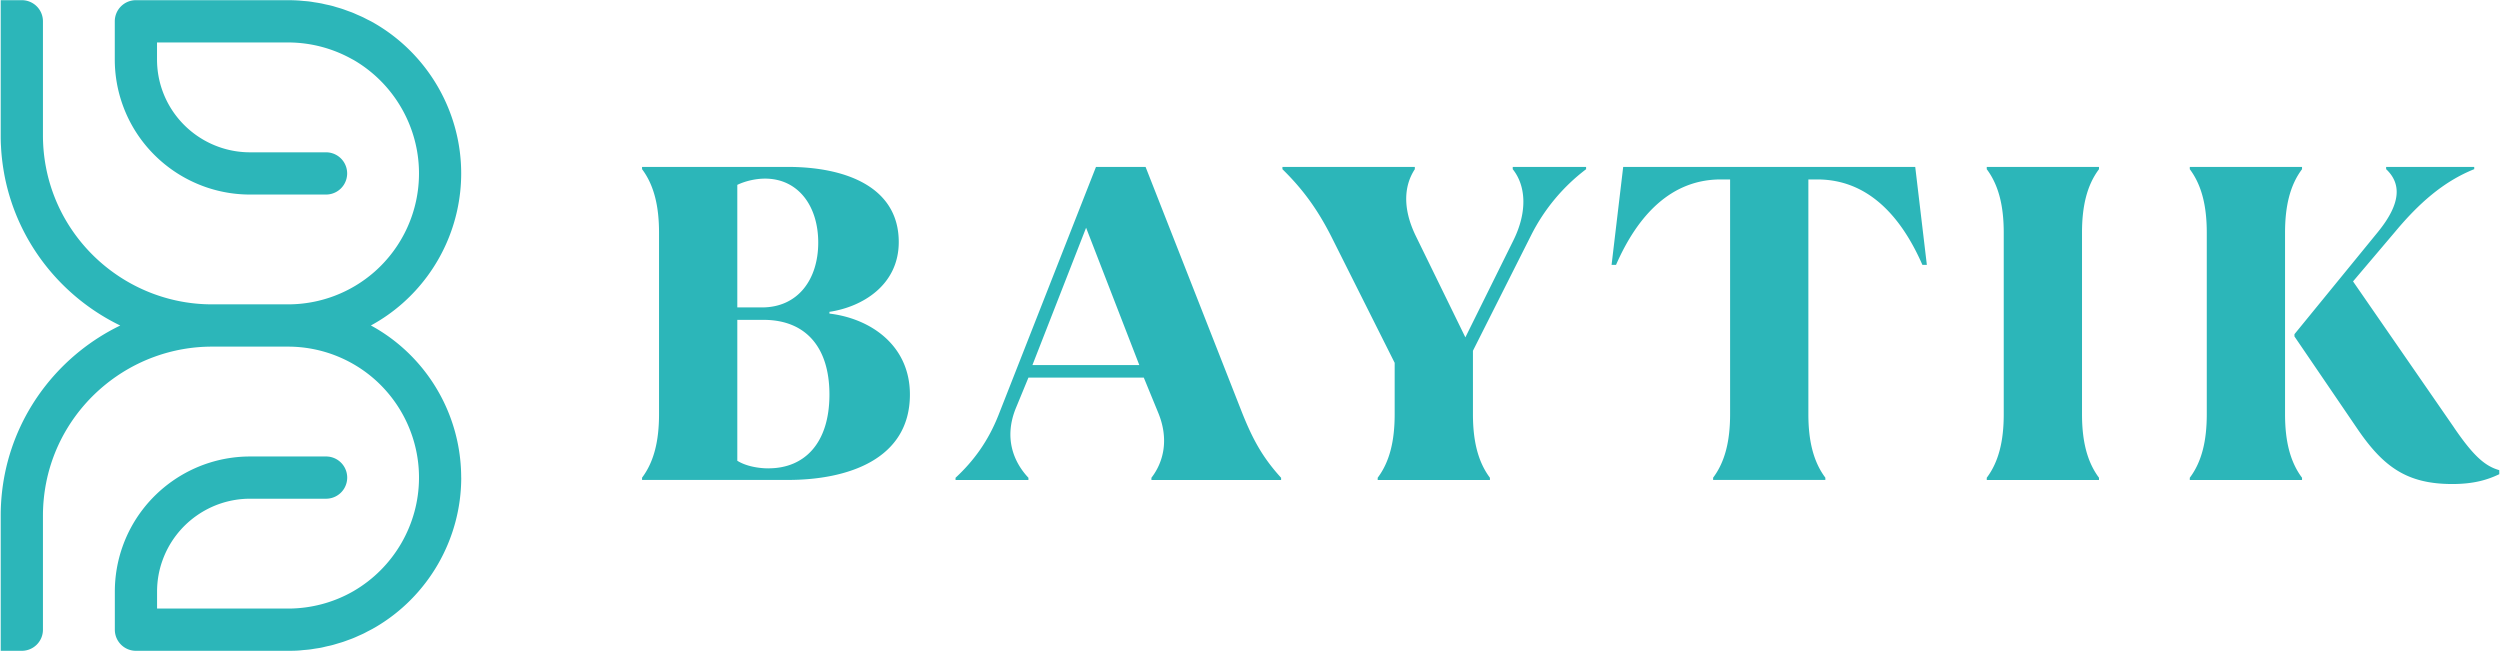 <svg xmlns="http://www.w3.org/2000/svg" viewBox="0 0 544.6 141.811"><path fill="#2cb6b9" d="M180.685 68.32v-.39c7.21-1.07 15.1-5.85 15.1-15.2 0-12.08-11.69-16.37-24.16-16.37h-31.76v.49c2.63 3.51 3.7 8.09 3.7 13.83v39.55c0 5.75-1.07 10.33-3.7 13.83v.49h31.76c13.05 0 26.59-4.48 26.59-18.61 0-10.72-8.57-16.56-17.53-17.63v.01Zm-20.07-28.05c1.85-.88 4.09-1.36 6.04-1.36 7.21 0 11.59 5.94 11.59 13.93s-4.38 14.13-12.27 14.13h-5.36v-26.7Zm6.82 61.76c-2.24 0-4.97-.49-6.82-1.66V69.68h5.75c8.87 0 14.32 5.65 14.32 16.27s-5.46 16.07-13.25 16.07v.01ZM249.555 36.37h-10.81l-21.24 54.07c-2.24 5.65-5.36 9.94-9.35 13.64v.49h15.88v-.49c-3.31-3.51-5.36-8.77-2.73-15.2l2.73-6.62h25.13l3.12 7.6c2.43 5.85 1.17 10.81-1.46 14.22v.49h28.25v-.49c-3.99-4.38-6.14-8.28-8.48-14.13l-21.04-53.58Zm-24.65 43.15 11.69-29.91 11.59 29.91h-23.28ZM329.535 36.86c2.82 3.51 3.31 9.16.1 15.59l-10.42 21.04-10.81-22.11c-3.02-6.23-2.44-11.11-.2-14.52v-.49h-28.84v.49c4.38 4.29 7.6 8.67 10.62 14.61l13.83 27.57v11.2c0 5.75-1.07 10.33-3.7 13.83v.49h24.45v-.49c-2.63-3.51-3.7-8.09-3.7-13.83V76.41l12.76-25.33a41.3 41.3 0 0 1 11.89-14.22v-.49h-15.98v.49ZM353.595 36.37l-2.53 21.33h.97c4.77-10.91 12.08-18.61 22.8-18.61h2.05v51.14c0 5.75-1.07 10.33-3.7 13.83v.49h24.45v-.49c-2.63-3.51-3.7-8.09-3.7-13.83V39.09h1.95c10.81 0 18.12 7.7 22.89 18.61h.97l-2.53-21.33h-63.62ZM432.795 36.86c2.63 3.51 3.7 8.09 3.7 13.83v39.55c0 5.75-1.07 10.33-3.7 13.83v.49h24.45v-.49c-2.63-3.51-3.7-8.09-3.7-13.83V50.69c0-5.75 1.07-10.33 3.7-13.83v-.49h-24.45v.49ZM497.775 50.69c0-5.75 1.07-10.33 3.7-13.83v-.49h-24.45v.49c2.63 3.51 3.7 8.09 3.7 13.83v39.55c0 5.75-1.07 10.33-3.7 13.83v.49h24.45v-.49c-2.63-3.51-3.7-8.09-3.7-13.83V50.69Z"></path><path fill="#2cb6b9" d="m534.605 93.16-22.02-31.86 9.25-10.91c4.97-5.94 10.33-10.81 17.15-13.54v-.49h-19.19v.49c3.31 3.12 3.31 7.4-1.75 13.64l-18.22 22.31v.49l13.74 20.17c5.65 8.28 10.81 11.98 20.65 11.98 4.58 0 7.6-.88 10.23-2.14v-.88c-3.12-.88-5.65-3.12-9.84-9.25v-.01ZM100.475 104.04c0 13.43-7.22 25.95-18.86 32.69-.17.09-.31.17-.46.26-.37.2-.75.39-1.12.58-.32.17-.64.35-.98.51-.37.17-.75.33-1.12.5-.36.16-.72.33-1.08.47-.37.15-.74.28-1.11.41-.38.14-.76.29-1.15.41-.36.12-.74.22-1.1.33-.4.12-.8.25-1.2.35-.38.1-.76.17-1.15.26-.4.09-.79.2-1.2.28-.41.08-.84.14-1.25.2-.38.06-.75.13-1.13.18-.49.06-.98.1-1.48.14-.31.03-.62.07-.92.09-.8.06-1.61.07-2.42.07h-33.13c-2.54 0-4.6-2.05-4.6-4.6v-8.28c0-3.38.57-6.68 1.68-9.82 4.15-11.73 15.31-19.63 27.77-19.63h16.57a4.6 4.6 0 0 1 0 9.2h-16.57c-8.56 0-16.23 5.43-19.09 13.5-.77 2.15-1.16 4.43-1.16 6.75v3.68h28.53c4.91 0 9.74-1.26 13.98-3.64.06-.05.14-.07.2-.11l.06-.04c8.83-5.11 14.29-14.58 14.29-24.74 0-8.17-3.52-15.97-9.66-21.4a28.533 28.533 0 0 0-18.87-7.13h-16.57c-17.44 0-32.61 12.39-36.08 29.45a37.414 37.414 0 0 0-.74 7.36v24.85c0 2.55-2.06 4.6-4.6 4.6h-4.6v-29.45c0-3.08.31-6.18.92-9.19 2.93-14.38 12.51-26.11 25.12-32.22-12.61-6.11-22.19-17.83-25.12-32.21-.45-2.26-.75-4.56-.86-6.88-.05-.77-.06-1.55-.06-2.32V.04h4.6a4.6 4.6 0 0 1 4.6 4.6v24.85c0 2.48.25 4.96.74 7.37 3.47 17.06 18.64 29.44 36.08 29.44h16.57c6.96 0 13.66-2.53 18.88-7.13a28.55 28.55 0 0 0 9.65-21.4c0-10.15-5.47-19.62-14.27-24.72l-.12-.06c-.07-.04-.1-.06-.17-.09a28.613 28.613 0 0 0-13.98-3.65h-28.53v3.68c0 2.33.39 4.6 1.15 6.75 2.86 8.08 10.54 13.5 19.1 13.5h16.57a4.6 4.6 0 0 1 0 9.2h-16.57c-12.45 0-23.62-7.89-27.77-19.63a29.287 29.287 0 0 1-1.68-9.82V4.64a4.6 4.6 0 0 1 4.6-4.6h33.13c.81 0 1.62.03 2.42.08.25.02.5.05.75.07.55.05 1.11.08 1.66.16.31.04.63.1.93.15.49.07.98.15 1.45.24.33.06.64.15.98.22.46.1.92.19 1.37.31.33.08.66.19.99.29.44.13.88.25 1.32.4.34.11.66.24 1 .36.41.16.84.29 1.25.46.34.14.68.3 1.02.45.4.17.79.34 1.18.52.34.17.68.35 1.01.52.37.18.74.36 1.09.56.15.07.29.16.42.24 11.67 6.76 18.89 19.28 18.89 32.7 0 10.81-4.66 21.13-12.77 28.3a37.41 37.41 0 0 1-6.9 4.83 37.22 37.22 0 0 1 6.9 4.83 37.81 37.81 0 0 1 12.77 28.3l.01.01Z"></path></svg>